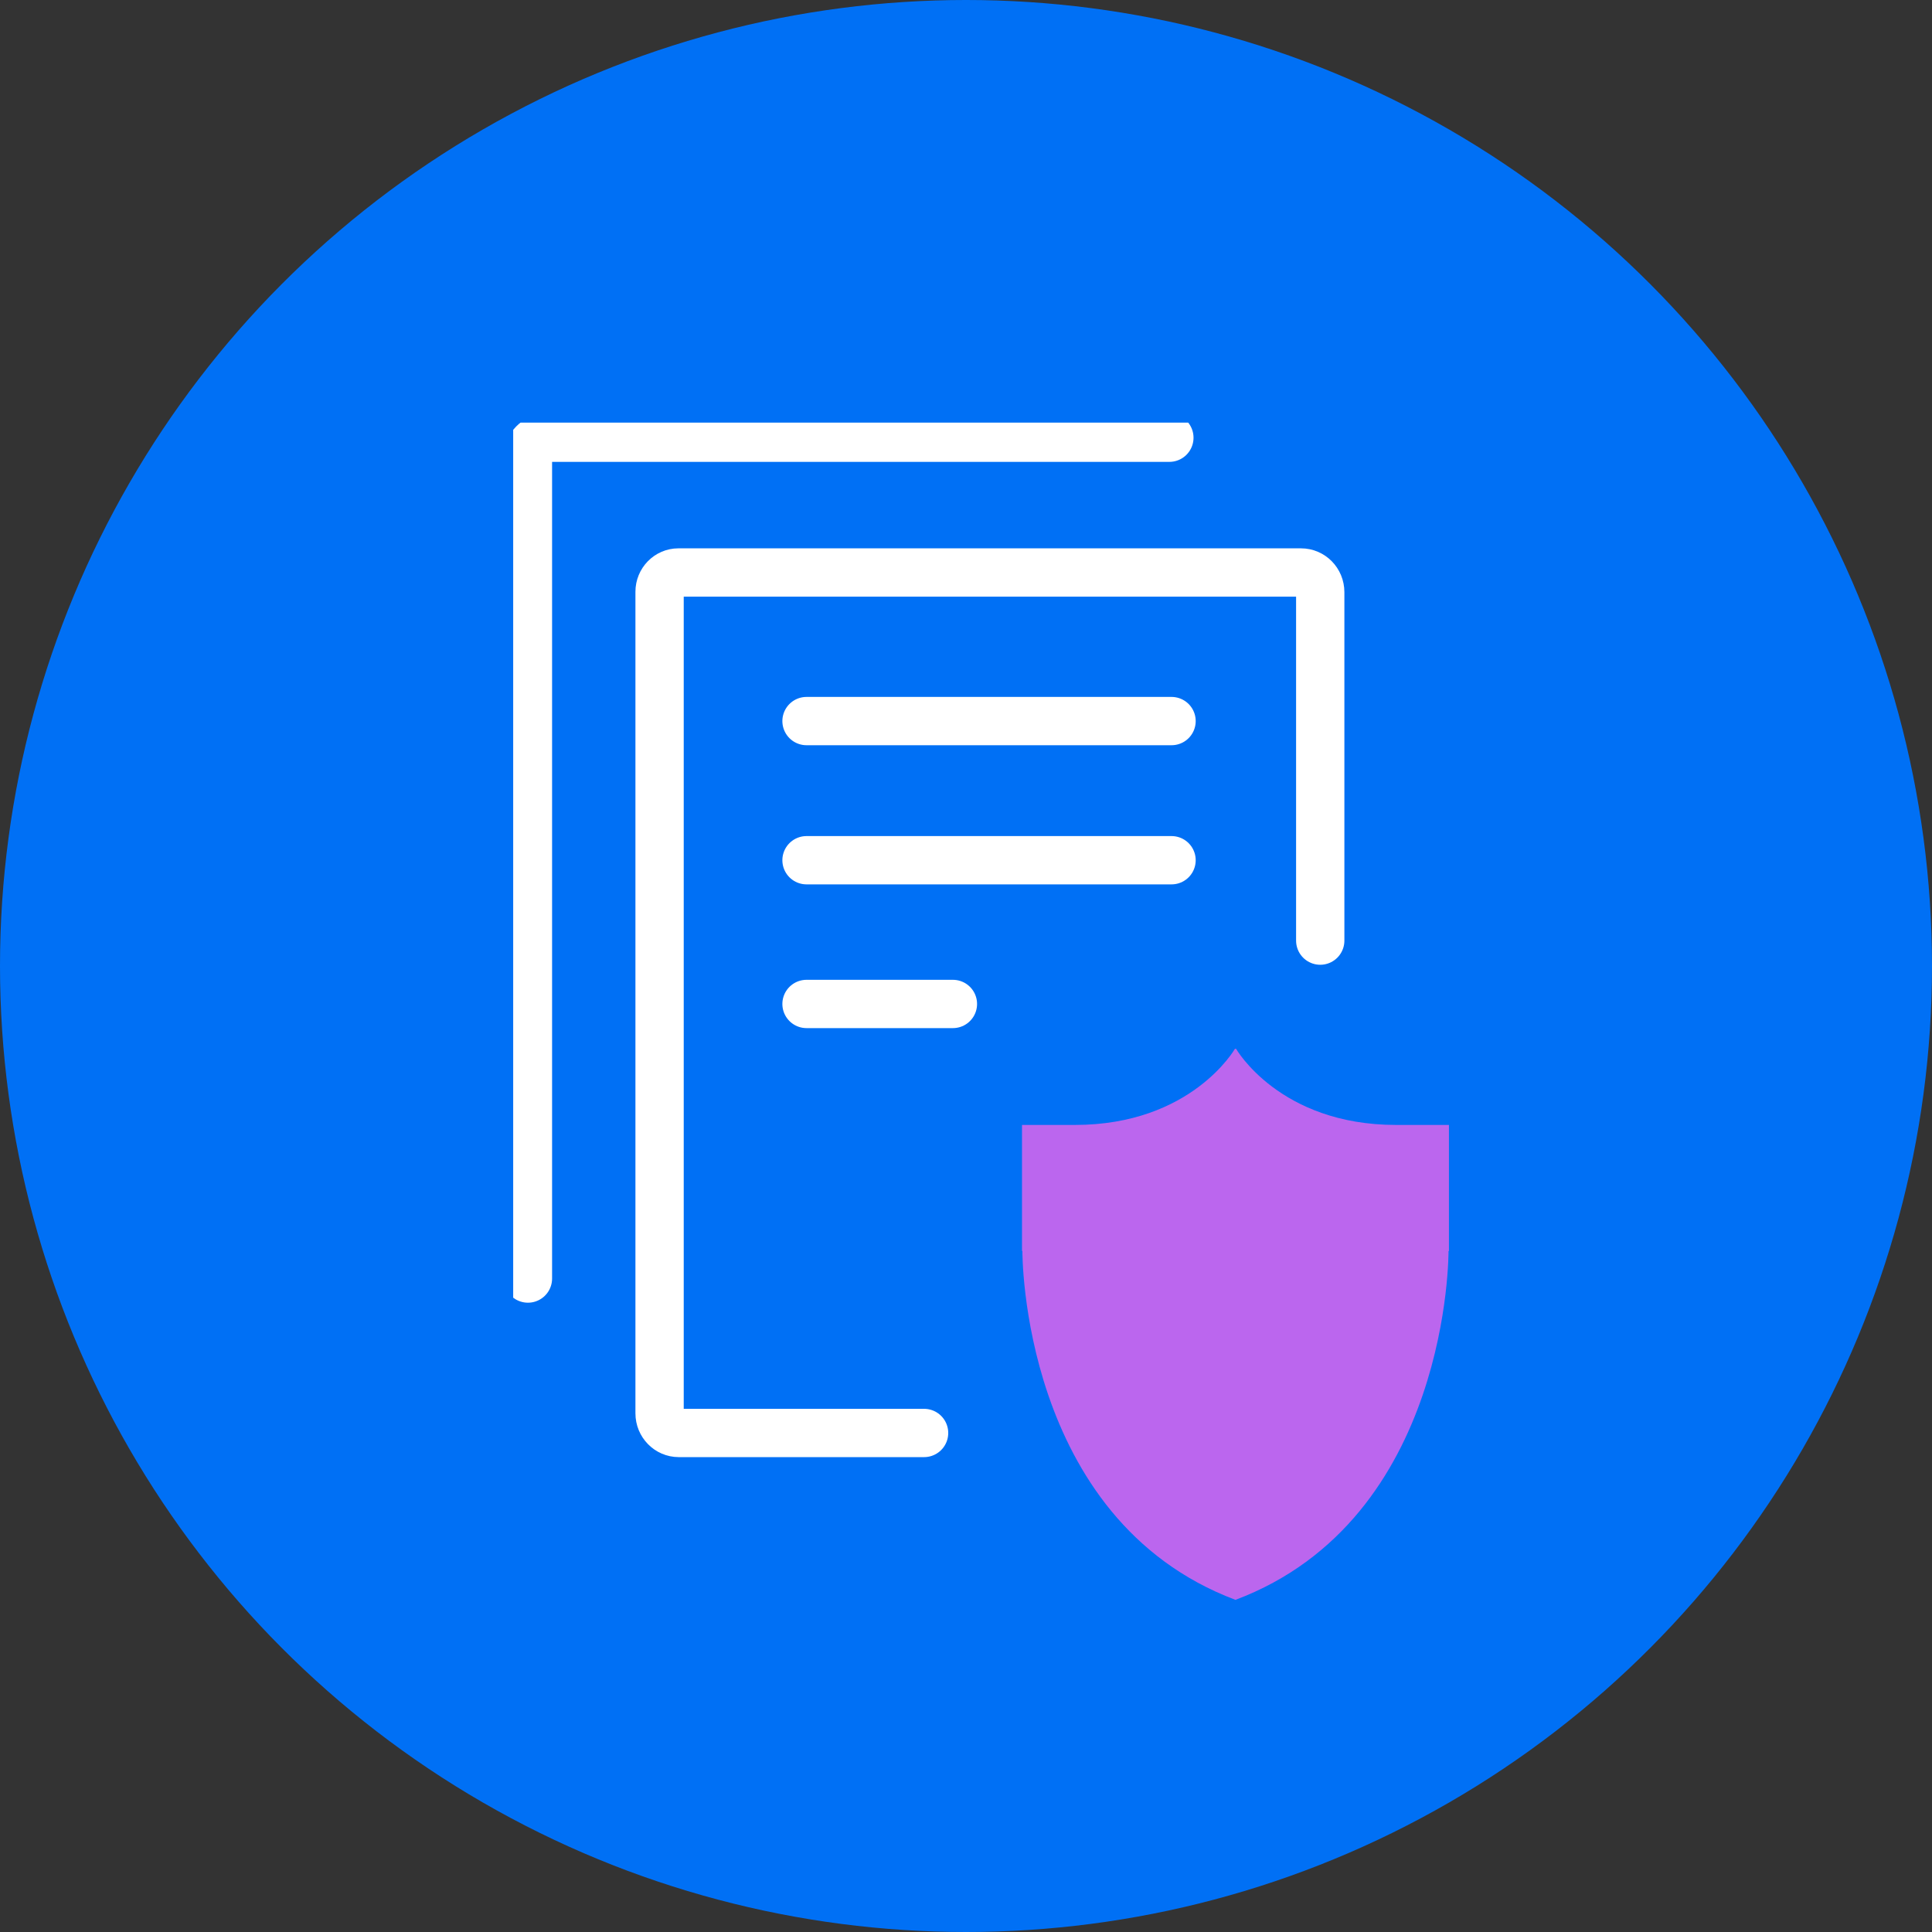 <svg width="128" height="128" viewBox="0 0 128 128" fill="none" xmlns="http://www.w3.org/2000/svg">
<rect x="0" y="0" width="128" height="128" fill="#333333" stroke="none"/>
<circle cx="64" cy="64" r="64" fill="#0070F5"/>
<g clip-path="url(#clip0_1689_21)">
<path d="M87.469 62.318V39.231C87.469 38.511 86.9 37.929 86.197 37.929H44.945C44.259 37.929 43.699 38.502 43.699 39.204V93.636C43.699 94.356 44.268 94.938 44.971 94.938H61.223" stroke="white" stroke-width="3.2" stroke-linecap="round" stroke-linejoin="round"/>
<path d="M77.474 29H36.222C35.536 29 34.977 29.573 34.977 30.274V84.707" stroke="white" stroke-width="3.2" stroke-linecap="round" stroke-linejoin="round"/>
<path d="M63.133 66.515H53.434" stroke="white" stroke-width="3.2" stroke-linecap="round" stroke-linejoin="round"/>
<path d="M77.618 56.992H53.434" stroke="white" stroke-width="3.2" stroke-linecap="round" stroke-linejoin="round"/>
<path d="M77.618 47.773H53.434" stroke="white" stroke-width="3.2" stroke-linecap="round" stroke-linejoin="round"/>
<path d="M71.212 74.53C78.945 74.53 81.818 69.484 81.818 69.484H81.892C81.892 69.484 84.769 74.53 92.498 74.53H95.996V82.889L95.969 82.876C95.969 82.876 96.108 100.629 81.853 105.995C67.602 100.629 67.736 82.876 67.736 82.876L67.71 82.889V74.53H71.173" fill="#BB66EE"/>
</g>
<defs>
<clipPath id="clip0_1689_21">
<rect width="62" height="78" fill="white" transform="translate(34 28)"/>
</clipPath>
</defs>
</svg>
